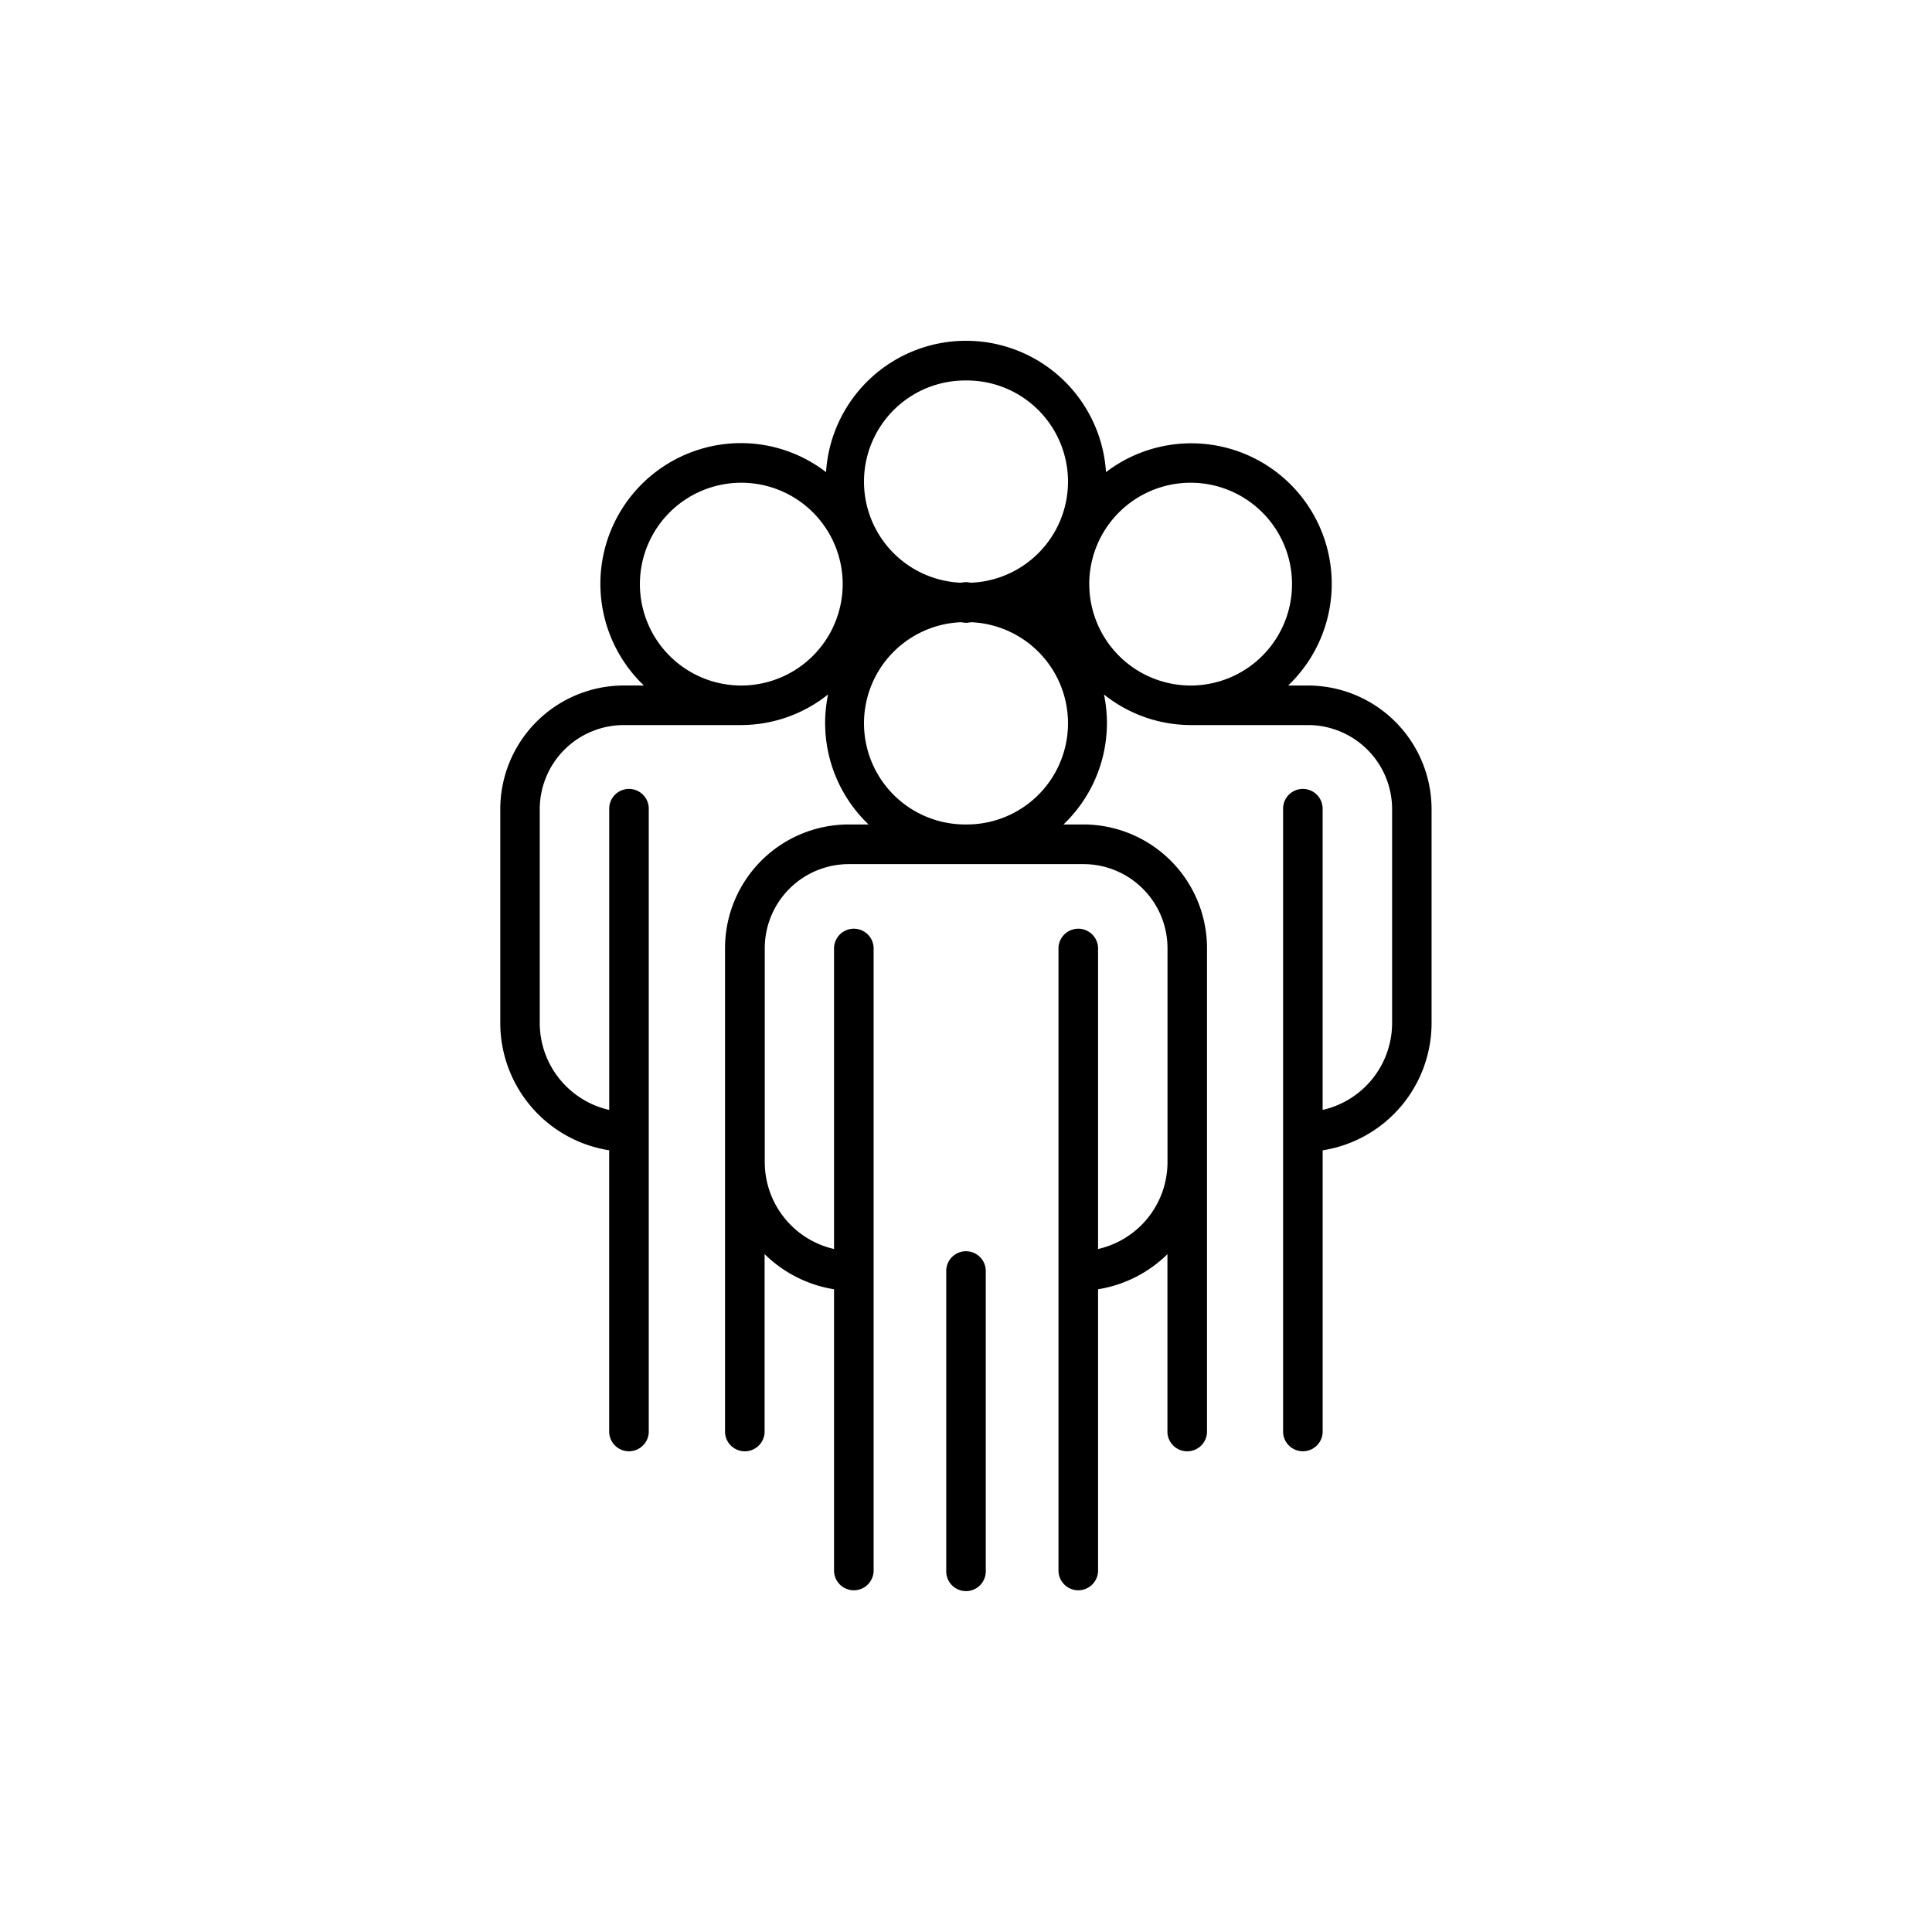 <?xml version="1.0" ?>
<svg data-name="Layer 1" id="Layer_1" viewBox="0 0 512 512" xmlns="http://www.w3.org/2000/svg">
   <title/>
   <path d="M256,331.59a5.24,5.24,0,0,0-5.24,5.25v79.58a5.24,5.24,0,0,0,10.48,0V336.84A5.24,5.24,0,0,0,256,331.59Z"/>
   <path d="M346.66,181.67h-5.29a37.23,37.23,0,0,0-48.27-56.55,37.17,37.17,0,0,0-74.19,0,36.93,36.93,0,0,0-22.44-7.69,37.28,37.28,0,0,0-25.84,64.23h-5.29a32.79,32.79,0,0,0-32.76,32.75v56.72a34.16,34.16,0,0,0,28.86,33.71v74.74a5.25,5.25,0,0,0,10.49,0V300.12s0-.07,0-.11v-85.7a5.24,5.24,0,1,0-10.48,0v79.83a23.63,23.63,0,0,1-18.41-23V214.42a22.3,22.3,0,0,1,22.28-22.27h31.13a37,37,0,0,0,23-8.12,37.16,37.16,0,0,0,10.73,34.46h-5.28a32.8,32.8,0,0,0-32.76,32.76v48.66s0,.07,0,.1v79.58a5.25,5.25,0,0,0,10.49,0V332.35a33.86,33.86,0,0,0,18.4,9.32v74.75a5.25,5.25,0,0,0,10.49,0V336.84s0-.07,0-.11V251.14a5.25,5.25,0,0,0-10.49,0V331a23.63,23.63,0,0,1-18.36-23V251.25A22.29,22.29,0,0,1,224.89,229h62.24a22.29,22.29,0,0,1,22.27,22.27V308A23.62,23.62,0,0,1,291,331V251.14a5.25,5.25,0,0,0-10.49,0v85.7a.43.43,0,0,1,0,.05v79.53a5.25,5.25,0,0,0,10.49,0V341.67a33.84,33.84,0,0,0,18.38-9.3v47.22a5.25,5.25,0,0,0,10.49,0V251.25a32.8,32.8,0,0,0-32.76-32.76h-5.28a37.17,37.17,0,0,0,11.52-26.87,37.82,37.82,0,0,0-.78-7.57,36.93,36.93,0,0,0,22.94,8.1h31.13a22.3,22.3,0,0,1,22.28,22.27v56.72a23.63,23.63,0,0,1-18.41,23V214.31a5.24,5.24,0,1,0-10.48,0V300s0,.07,0,.11v79.47a5.25,5.25,0,0,0,10.49,0V304.85a34.16,34.16,0,0,0,28.86-33.71V214.42A32.79,32.79,0,0,0,346.66,181.67ZM256,100.83a26.81,26.81,0,0,1,1.47,53.59c-.5,0-1-.15-1.47-.15s-1,.13-1.47.15A26.81,26.81,0,0,1,256,100.83Zm-59.54,80.84a26.87,26.87,0,1,1,26.86-26.87A26.9,26.9,0,0,1,196.47,181.67ZM256,218.49a26.81,26.81,0,0,1-1.47-53.59c.5,0,1,.15,1.47.15s1-.13,1.47-.15A26.81,26.81,0,0,1,256,218.49Zm32.66-63.69a26.87,26.87,0,1,1,26.86,26.87A26.89,26.89,0,0,1,288.67,154.8Z"/>
</svg>
